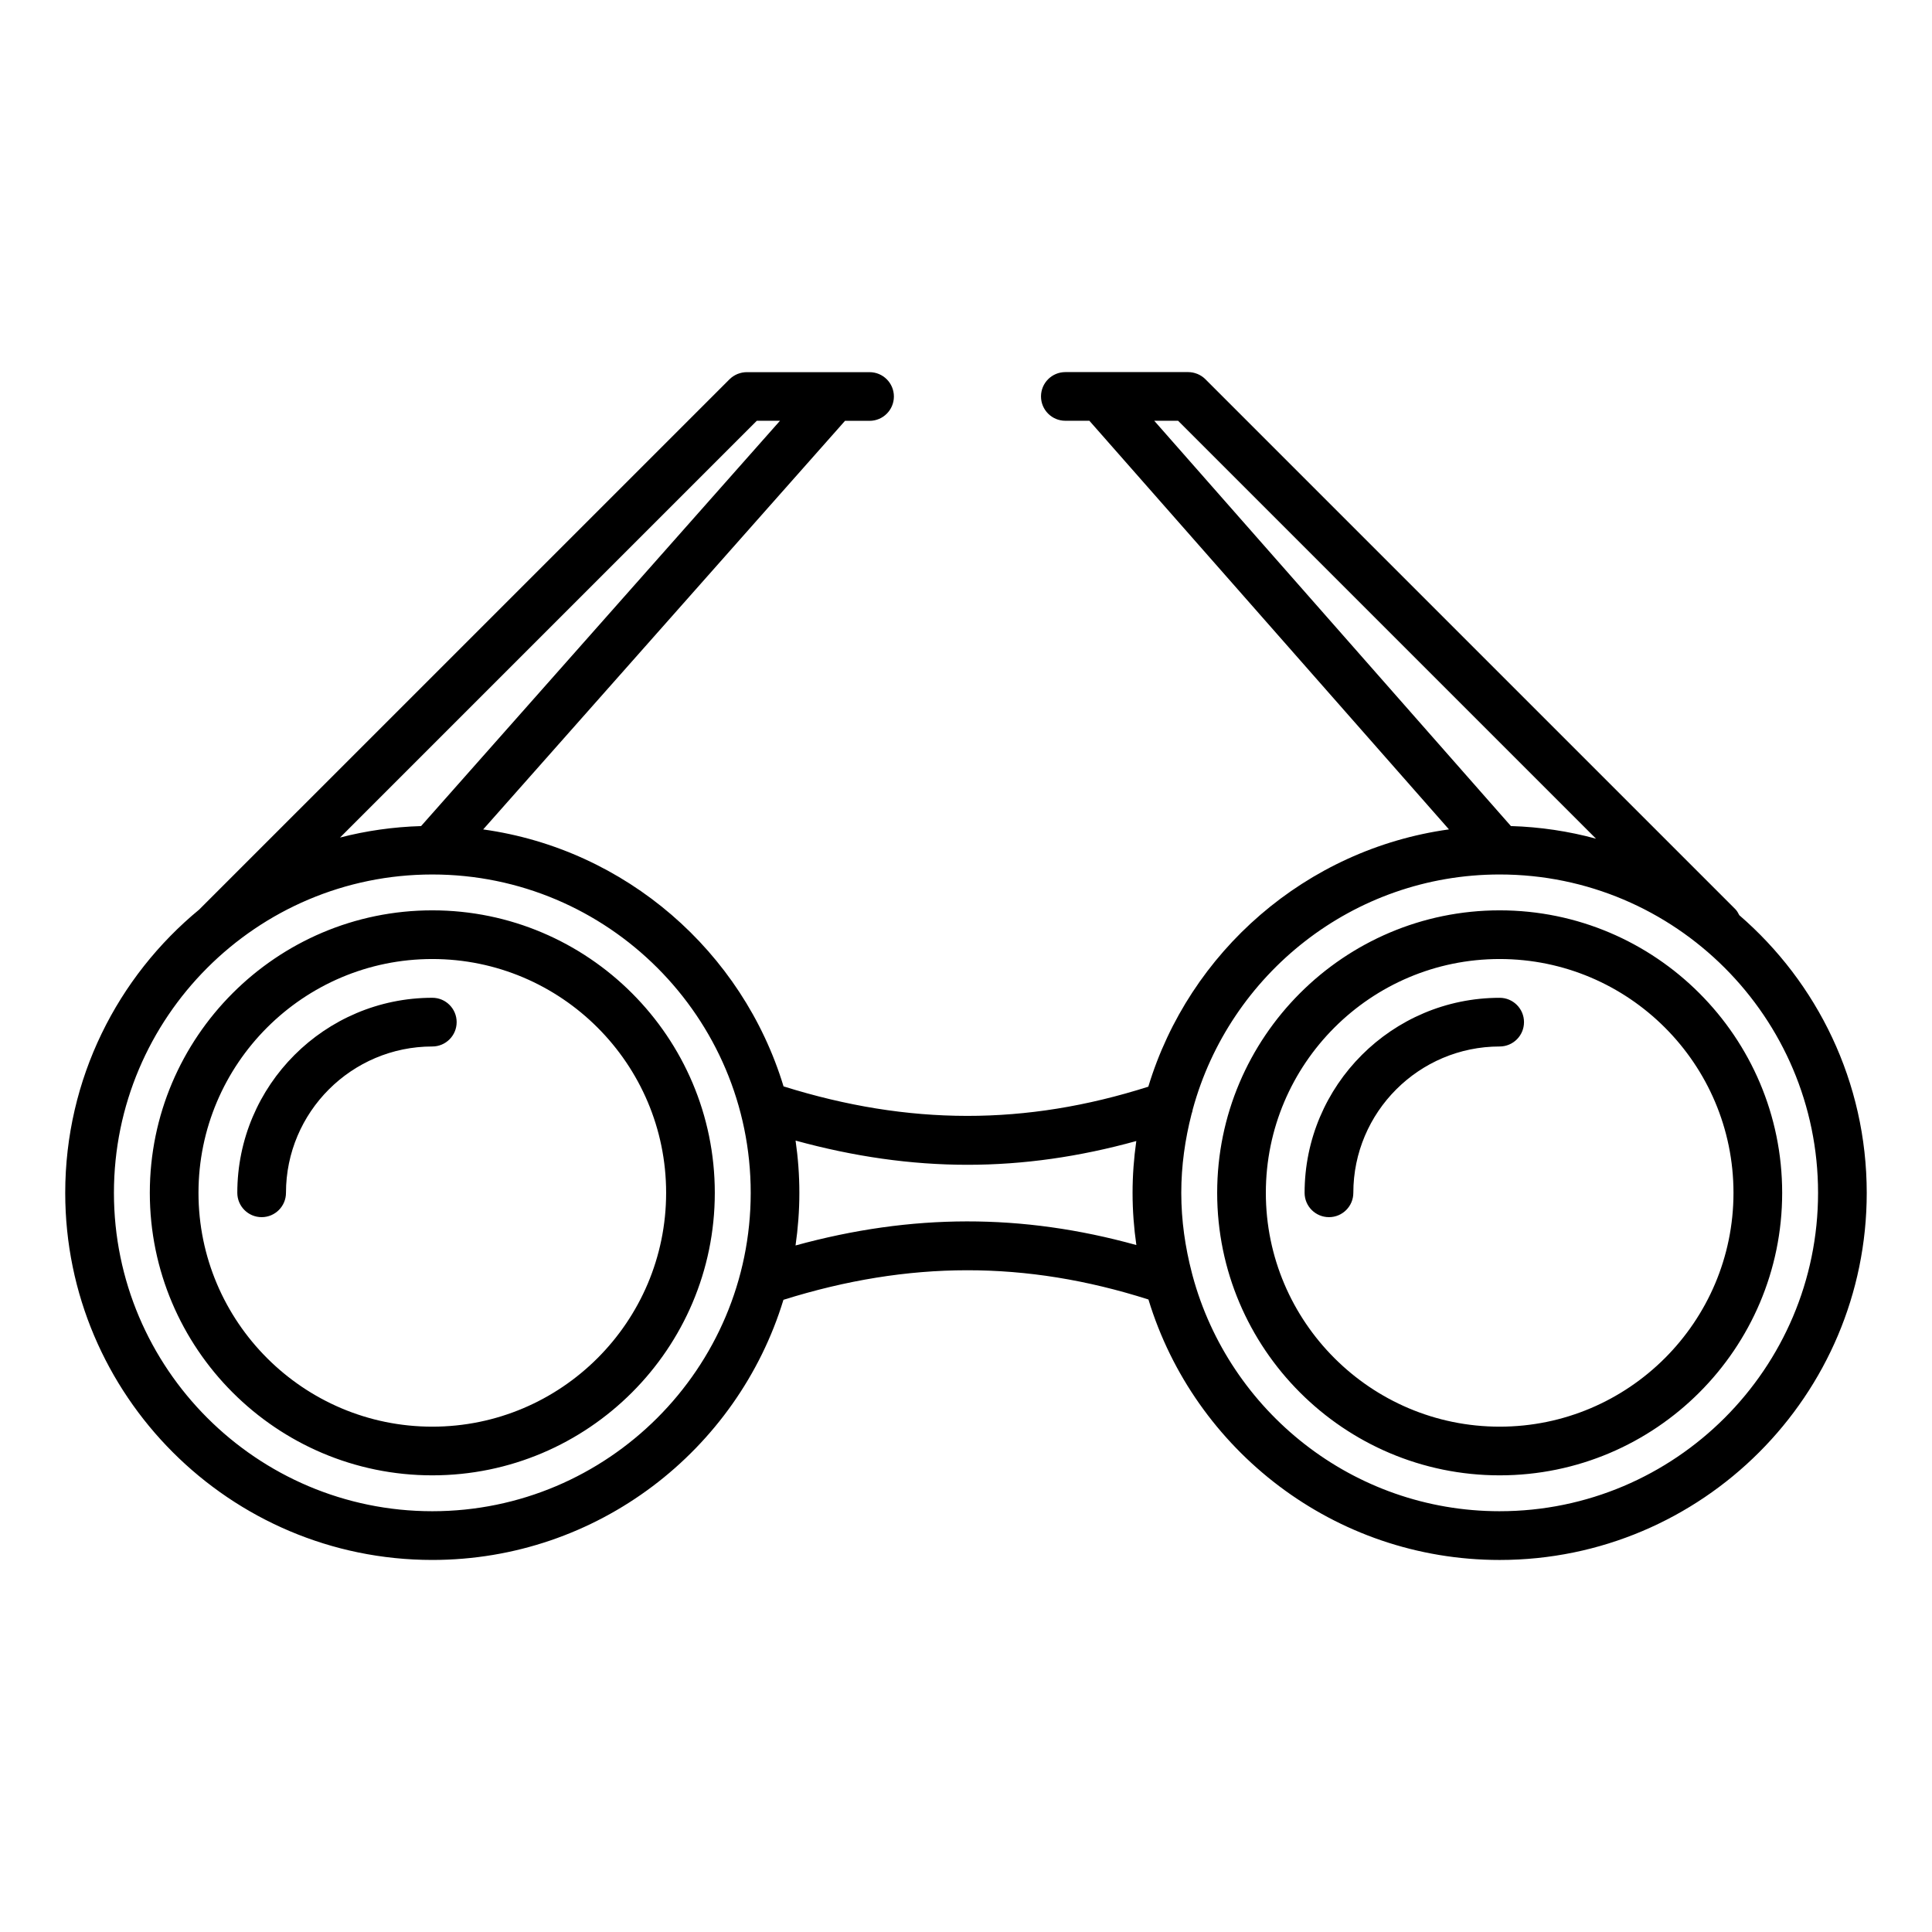 <?xml version="1.0" encoding="UTF-8"?>
<!-- Uploaded to: SVG Repo, www.svgrepo.com, Generator: SVG Repo Mixer Tools -->
<svg fill="#000000" width="800px" height="800px" version="1.1" viewBox="144 144 512 512" xmlns="http://www.w3.org/2000/svg">
 <path d="m604.92 386.51c-0.293-0.562-0.586-1.125-1.059-1.594l-140.41-140.41c-0.598-0.605-1.324-1.082-2.121-1.41-0.031-0.016-0.062-0.016-0.094-0.031-0.73-0.289-1.523-0.457-2.356-0.457h-32.555c-3.562 0-6.449 2.887-6.449 6.449s2.887 6.449 6.449 6.449h6.371l95.293 108.29c-37.875 5.258-68.832 32.387-79.676 68.188-32.508 10.344-63.41 10.316-96.664-0.082-10.859-35.746-41.781-62.824-79.602-68.098l95.891-108.28h6.504c3.562 0 6.449-2.887 6.449-6.449s-2.887-6.449-6.449-6.449h-32.555c-0.836 0-1.625 0.172-2.356 0.457-0.031 0.012-0.062 0.016-0.094 0.031-0.797 0.332-1.516 0.809-2.121 1.41l-140.41 140.4c-0.012 0.012-0.016 0.027-0.027 0.043-21.715 17.855-35.594 44.918-35.594 75.156 0 53.633 43.637 97.277 97.277 97.277 43.785 0 80.895-29.086 93.059-68.941 33.273-10.41 64.199-10.445 96.727-0.082 12.133 39.902 49.262 69.027 93.078 69.027 53.641 0 97.277-43.641 97.277-97.277-0.004-29.391-13.117-55.754-33.785-73.605zm-148.71-131 110.75 110.75c-7.223-1.969-14.773-3.113-22.555-3.348l-94.523-107.41zm-111.65 0h6.144l-95.113 107.41c-7.394 0.219-14.586 1.25-21.48 3.039zm-85.996 288.98c-46.523 0-84.371-37.848-84.371-84.371 0-46.52 37.844-84.367 84.363-84.371h0.012 0.016c46.52 0.004 84.363 37.855 84.363 84.371-0.008 46.52-37.859 84.371-84.383 84.371zm96.262-70.43c0.656-4.559 1.012-9.211 1.012-13.949 0-4.703-0.352-9.32-1.004-13.844 15.492 4.25 30.562 6.414 45.562 6.414 14.863 0 29.66-2.125 44.734-6.297-0.637 4.492-0.988 9.07-0.988 13.734 0 4.695 0.352 9.309 1.004 13.832-30.281-8.398-59.461-8.355-90.32 0.109zm186.6 70.43c-38.934 0-71.703-26.543-81.387-62.461-0.047-0.234-0.105-0.473-0.18-0.699-1.77-6.789-2.809-13.875-2.809-21.211 0-7.223 1.008-14.195 2.723-20.891 0.148-0.398 0.25-0.805 0.316-1.227 9.758-35.809 42.469-62.246 81.324-62.254h0.016 0.012c46.52 0.004 84.363 37.855 84.363 84.371 0 46.52-37.855 84.371-84.379 84.371zm-282.86-159.24c-41.281 0-74.863 33.586-74.863 74.863 0 41.285 33.586 74.867 74.863 74.867s74.863-33.586 74.863-74.867c0.004-41.277-33.586-74.863-74.863-74.863zm0 136.83c-34.164 0-61.965-27.797-61.965-61.965 0-34.164 27.793-61.965 61.965-61.965 34.168 0 61.965 27.797 61.965 61.965-0.004 34.172-27.797 61.965-61.965 61.965zm282.86-136.83c-41.281 0-74.863 33.586-74.863 74.863 0 41.285 33.586 74.867 74.863 74.867 41.281 0 74.867-33.586 74.867-74.867 0.004-41.277-33.586-74.863-74.867-74.863zm0 136.83c-34.164 0-61.965-27.797-61.965-61.965 0-34.164 27.793-61.965 61.965-61.965 34.168 0 61.965 27.797 61.965 61.965 0 34.172-27.797 61.965-61.965 61.965zm-276.41-107.2c0 3.562-2.887 6.449-6.449 6.449-21.387 0-38.781 17.398-38.781 38.781 0 3.562-2.887 6.449-6.449 6.449s-6.449-2.891-6.449-6.449c0-28.504 23.188-51.688 51.688-51.688 3.555 0 6.441 2.894 6.441 6.457zm282.86 0c0 3.562-2.887 6.449-6.449 6.449-21.387 0-38.781 17.398-38.781 38.781 0 3.562-2.887 6.449-6.449 6.449-3.566 0-6.465-2.883-6.465-6.441 0-28.504 23.188-51.688 51.688-51.688 3.566-0.008 6.457 2.887 6.457 6.449z"/>
</svg>
